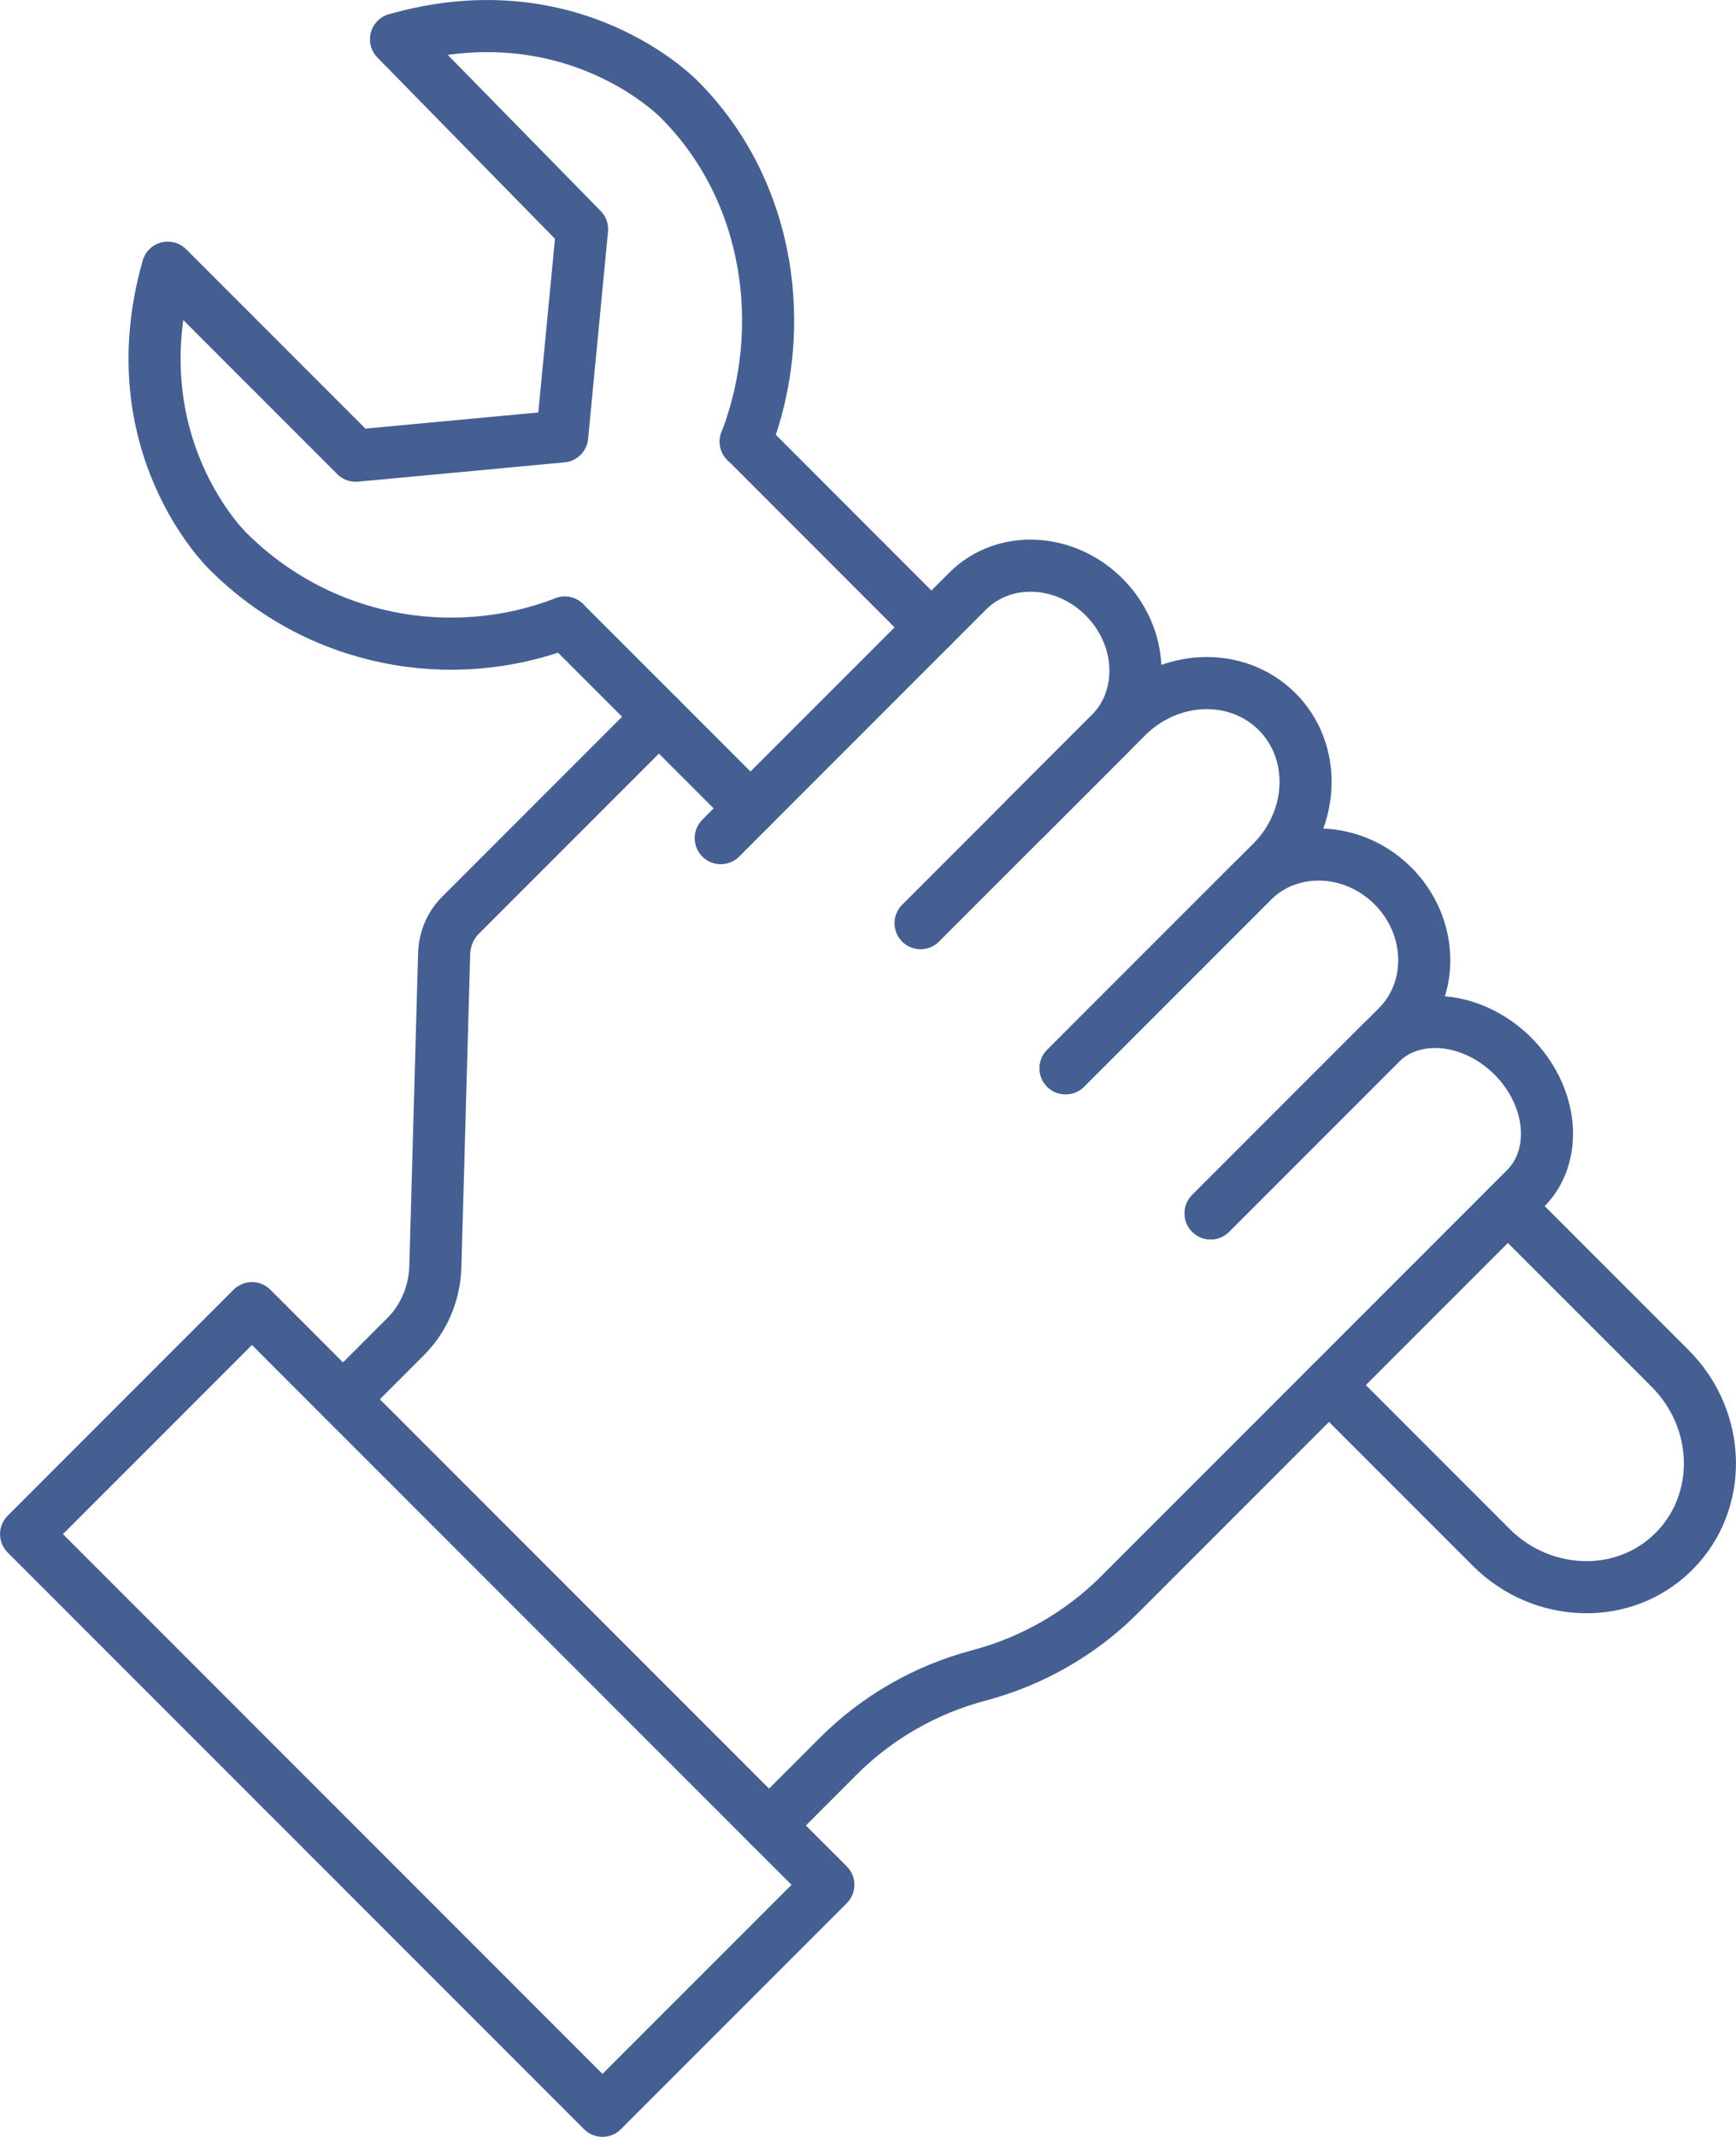 <?xml version="1.0" encoding="UTF-8"?>
<svg id="_レイヤー_2" data-name="レイヤー 2" xmlns="http://www.w3.org/2000/svg" viewBox="0 0 166.63 205">
  <defs>
    <style>
      .cls-1 {
        fill: none;
        stroke: #455f92;
        stroke-linecap: round;
        stroke-linejoin: round;
        stroke-width: 5px;
      }
    </style>
  </defs>
  <g id="Icons">
    <g id="Repair">
      <g>
        <rect class="cls-1" x="25.67" y="124.88" width="30.66" height="78.24" transform="translate(-103.95 77.03) rotate(-45)"/>
        <path class="cls-1" d="M69.18,80.41l23.7-23.7c3.46-3.46,9.33-3.21,13.1.57h0c3.77,3.77,4.03,9.64.57,13.1l-8.17,8.17"/>
        <path class="cls-1" d="M32.93,134.24l6.01-6.01c1.77-1.77,2.78-4.17,2.85-6.77l.84-29.94c.04-1.43.6-2.74,1.57-3.71l8.13-8.13,10.92-10.92"/>
        <path class="cls-1" d="M88.36,88.57l19.78-19.78c4.13-4.13,10.59-4.36,14.44-.52h0c3.84,3.84,3.61,10.31-.52,14.44l-19.78,19.78"/>
        <path class="cls-1" d="M102.28,102.49l17.91-17.91c3.62-3.62,9.66-3.43,13.51.41h0c3.84,3.84,4.03,9.89.41,13.51l-17.91,17.91"/>
        <path class="cls-1" d="M116.2,116.41l16.3-16.3c3.17-3.17,8.86-2.63,12.71,1.21h0c3.84,3.84,4.39,9.53,1.21,12.71l-11.55,11.55-27.4,27.4c-3.74,3.74-8.4,6.41-13.51,7.76h0c-5.11,1.35-9.77,4.02-13.51,7.76l-6.64,6.64"/>
      </g>
      <g>
        <g>
          <line class="cls-1" x1="89.4" y1="60.19" x2="71.58" y2="42.36"/>
          <line class="cls-1" x1="72.03" y1="77.55" x2="54.21" y2="59.73"/>
          <path class="cls-1" d="M54.21,59.73c-10.83,4.18-23.59,1.89-32.33-6.85,0,0-10.62-10.18-5.78-27.2l18.04,18.04,19.82-1.85,1.91-19.88L38.01,3.77c17.03-4.85,27.2,5.78,27.2,5.78,8.74,8.74,10.55,21.99,6.37,32.82"/>
        </g>
        <path class="cls-1" d="M144.74,115.72l15.56,15.56c4.95,4.95,5.12,12.8.38,17.55-2.37,2.37-5.51,3.52-8.69,3.44-3.18-.07-6.39-1.35-8.86-3.82l-15.56-15.56"/>
      </g>
    </g>
  </g>
</svg>